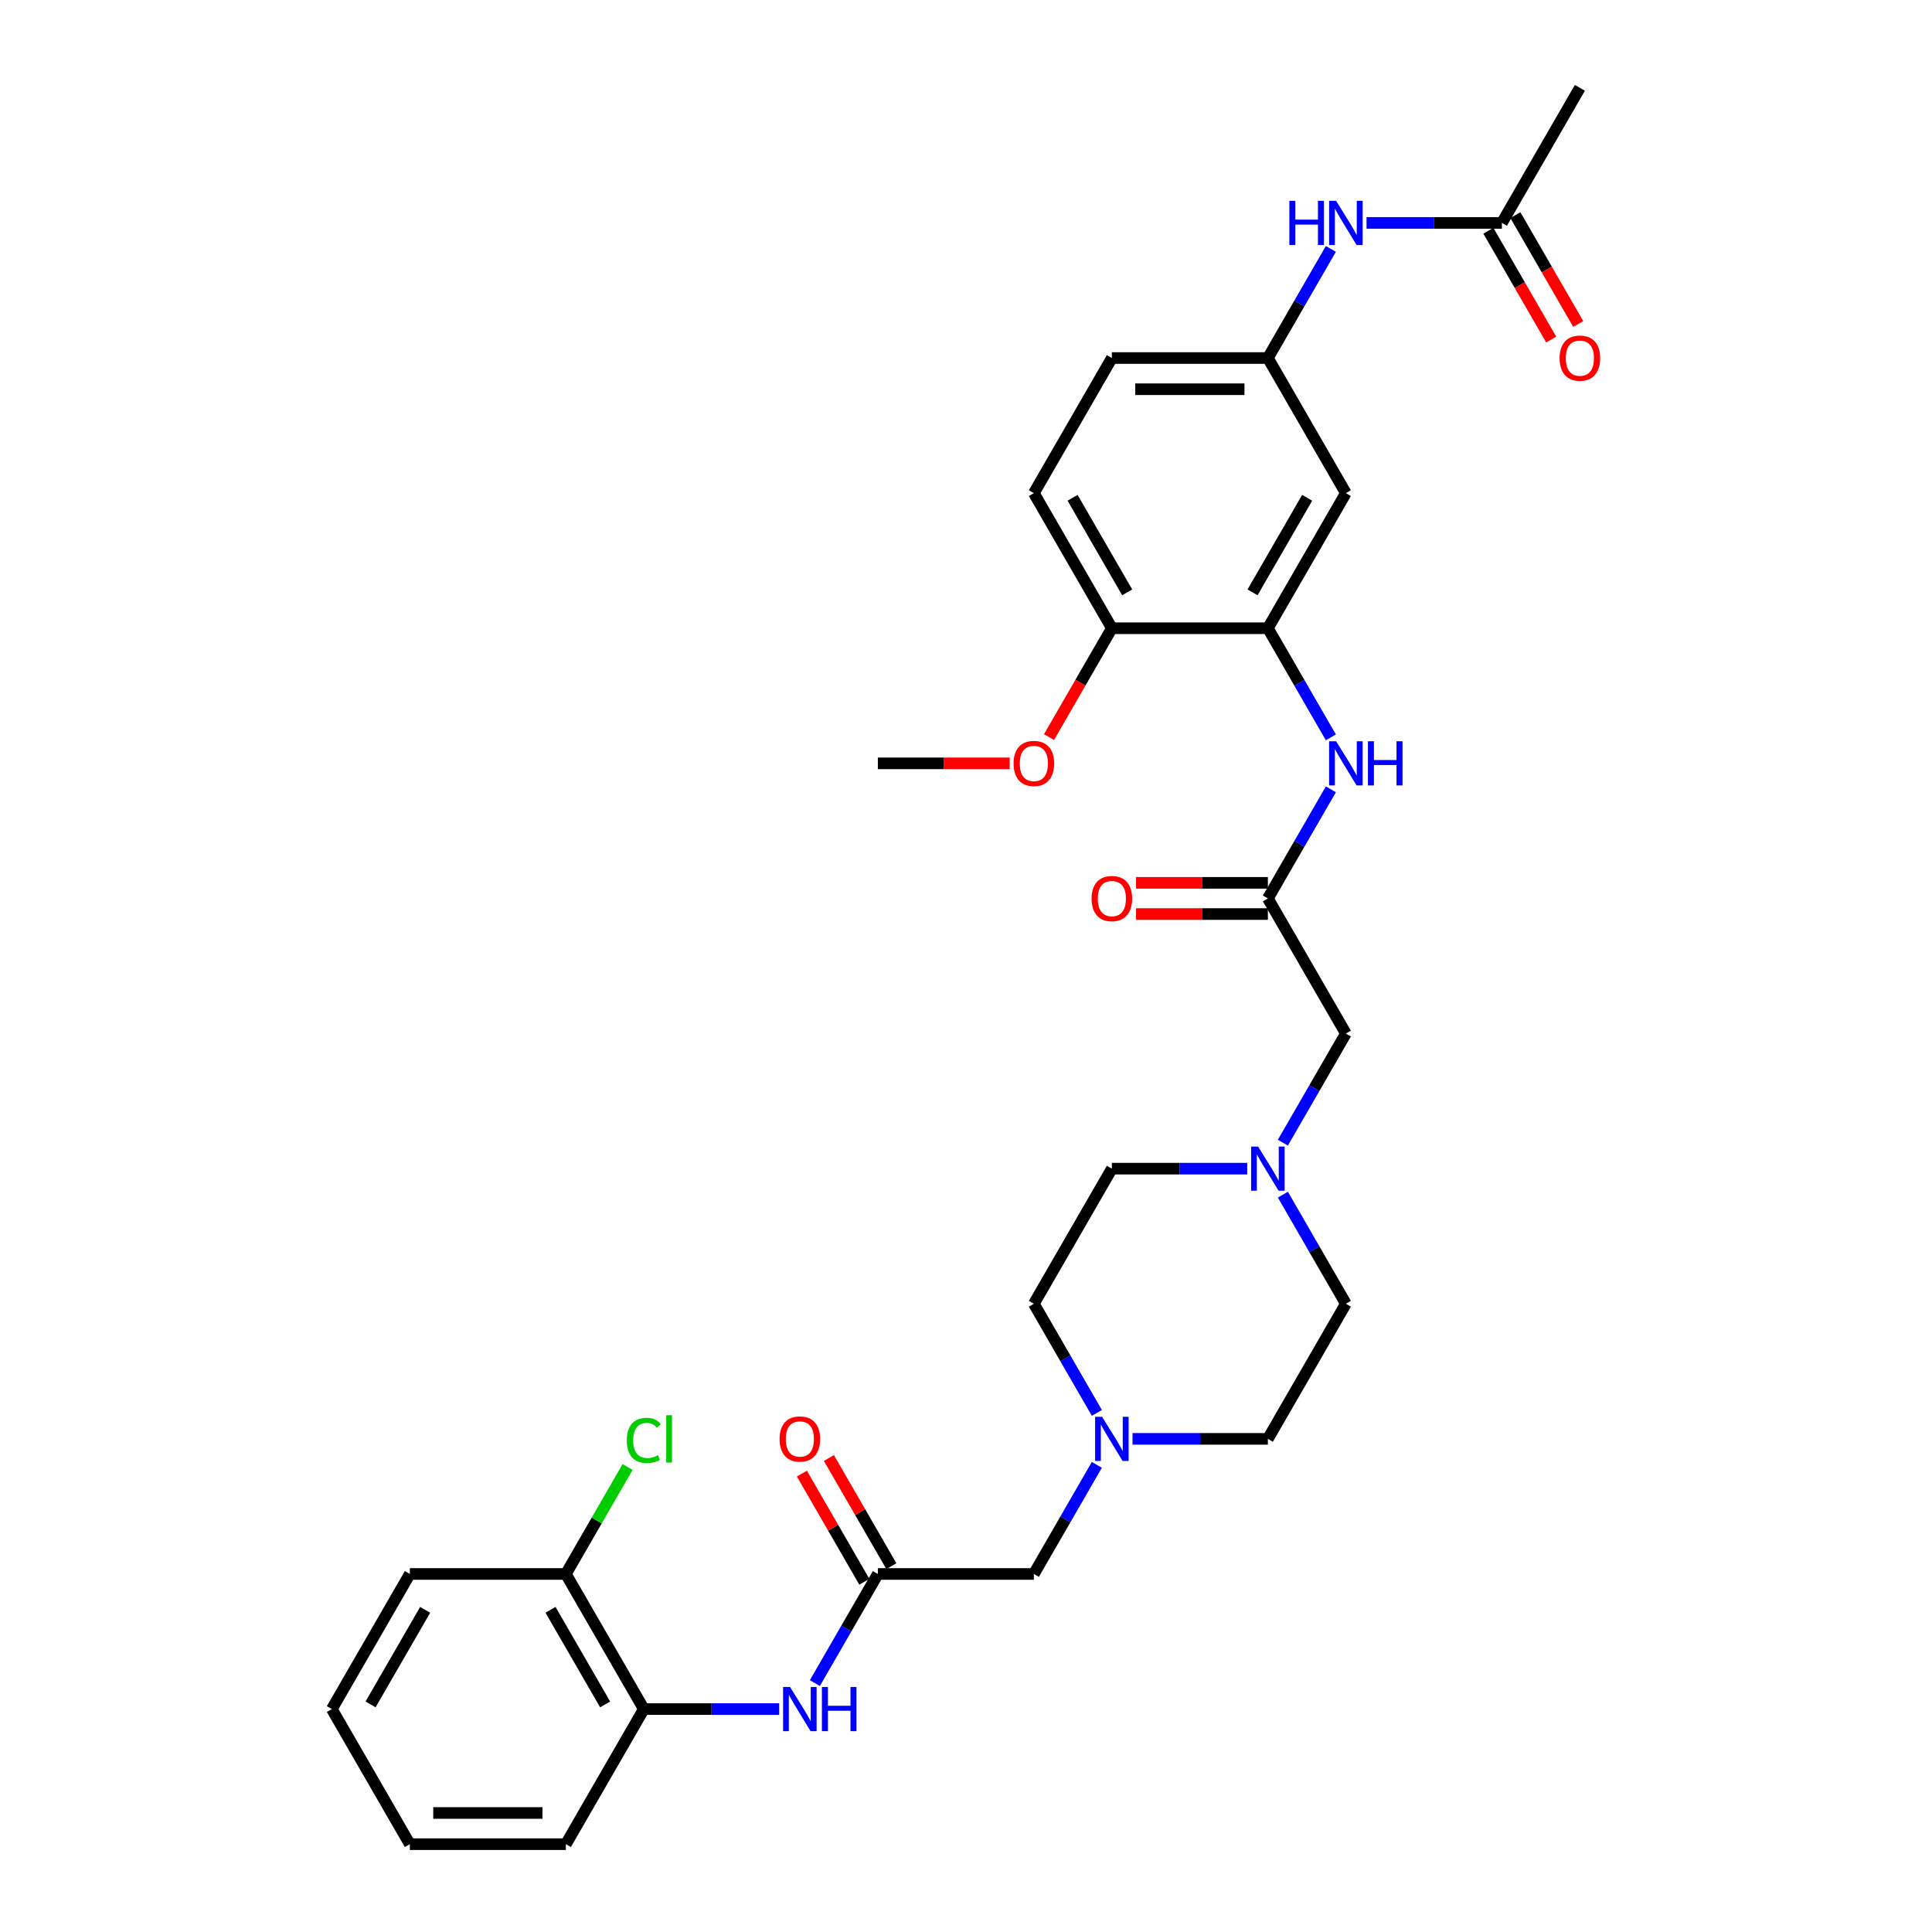 <?xml version='1.0' encoding='iso-8859-1'?>
<svg version='1.1' baseProfile='full'
              xmlns='http://www.w3.org/2000/svg'
                      xmlns:rdkit='http://www.rdkit.org/xml'
                      xmlns:xlink='http://www.w3.org/1999/xlink'
                  xml:space='preserve'
width='1000px' height='1000px' viewBox='0 0 1000 1000'>
<!-- END OF HEADER -->
<rect style='opacity:1.0;fill:#FFFFFF;stroke:none' width='1000' height='1000' x='0' y='0'> </rect>
<path class='bond-0' d='M 656.248,325.175 L 672.552,353.414' style='fill:none;fill-rule:evenodd;stroke:#000000;stroke-width:6px;stroke-linecap:butt;stroke-linejoin:miter;stroke-opacity:1' />
<path class='bond-0' d='M 672.552,353.414 L 688.855,381.652' style='fill:none;fill-rule:evenodd;stroke:#0000FF;stroke-width:6px;stroke-linecap:butt;stroke-linejoin:miter;stroke-opacity:1' />
<path class='bond-6' d='M 656.248,325.175 L 696.622,255.245' style='fill:none;fill-rule:evenodd;stroke:#000000;stroke-width:6px;stroke-linecap:butt;stroke-linejoin:miter;stroke-opacity:1' />
<path class='bond-6' d='M 648.318,306.61 L 676.58,257.659' style='fill:none;fill-rule:evenodd;stroke:#000000;stroke-width:6px;stroke-linecap:butt;stroke-linejoin:miter;stroke-opacity:1' />
<path class='bond-11' d='M 656.248,325.175 L 575.5,325.175' style='fill:none;fill-rule:evenodd;stroke:#000000;stroke-width:6px;stroke-linecap:butt;stroke-linejoin:miter;stroke-opacity:1' />
<path class='bond-1' d='M 688.855,408.558 L 672.552,436.796' style='fill:none;fill-rule:evenodd;stroke:#0000FF;stroke-width:6px;stroke-linecap:butt;stroke-linejoin:miter;stroke-opacity:1' />
<path class='bond-1' d='M 672.552,436.796 L 656.248,465.035' style='fill:none;fill-rule:evenodd;stroke:#000000;stroke-width:6px;stroke-linecap:butt;stroke-linejoin:miter;stroke-opacity:1' />
<path class='bond-13' d='M 656.248,465.035 L 696.622,534.965' style='fill:none;fill-rule:evenodd;stroke:#000000;stroke-width:6px;stroke-linecap:butt;stroke-linejoin:miter;stroke-opacity:1' />
<path class='bond-14' d='M 656.248,456.96 L 622.132,456.96' style='fill:none;fill-rule:evenodd;stroke:#000000;stroke-width:6px;stroke-linecap:butt;stroke-linejoin:miter;stroke-opacity:1' />
<path class='bond-14' d='M 622.132,456.96 L 588.016,456.96' style='fill:none;fill-rule:evenodd;stroke:#FF0000;stroke-width:6px;stroke-linecap:butt;stroke-linejoin:miter;stroke-opacity:1' />
<path class='bond-14' d='M 656.248,473.11 L 622.132,473.11' style='fill:none;fill-rule:evenodd;stroke:#000000;stroke-width:6px;stroke-linecap:butt;stroke-linejoin:miter;stroke-opacity:1' />
<path class='bond-14' d='M 622.132,473.11 L 588.016,473.11' style='fill:none;fill-rule:evenodd;stroke:#FF0000;stroke-width:6px;stroke-linecap:butt;stroke-linejoin:miter;stroke-opacity:1' />
<path class='bond-2' d='M 454.377,814.685 L 535.126,814.685' style='fill:none;fill-rule:evenodd;stroke:#000000;stroke-width:6px;stroke-linecap:butt;stroke-linejoin:miter;stroke-opacity:1' />
<path class='bond-3' d='M 454.377,814.685 L 438.074,842.924' style='fill:none;fill-rule:evenodd;stroke:#000000;stroke-width:6px;stroke-linecap:butt;stroke-linejoin:miter;stroke-opacity:1' />
<path class='bond-3' d='M 438.074,842.924 L 421.77,871.163' style='fill:none;fill-rule:evenodd;stroke:#0000FF;stroke-width:6px;stroke-linecap:butt;stroke-linejoin:miter;stroke-opacity:1' />
<path class='bond-15' d='M 461.37,810.648 L 445.206,782.651' style='fill:none;fill-rule:evenodd;stroke:#000000;stroke-width:6px;stroke-linecap:butt;stroke-linejoin:miter;stroke-opacity:1' />
<path class='bond-15' d='M 445.206,782.651 L 429.043,754.655' style='fill:none;fill-rule:evenodd;stroke:#FF0000;stroke-width:6px;stroke-linecap:butt;stroke-linejoin:miter;stroke-opacity:1' />
<path class='bond-15' d='M 447.384,818.723 L 431.22,790.726' style='fill:none;fill-rule:evenodd;stroke:#000000;stroke-width:6px;stroke-linecap:butt;stroke-linejoin:miter;stroke-opacity:1' />
<path class='bond-15' d='M 431.22,790.726 L 415.057,762.73' style='fill:none;fill-rule:evenodd;stroke:#FF0000;stroke-width:6px;stroke-linecap:butt;stroke-linejoin:miter;stroke-opacity:1' />
<path class='bond-7' d='M 403.312,884.615 L 368.283,884.615' style='fill:none;fill-rule:evenodd;stroke:#0000FF;stroke-width:6px;stroke-linecap:butt;stroke-linejoin:miter;stroke-opacity:1' />
<path class='bond-7' d='M 368.283,884.615 L 333.255,884.615' style='fill:none;fill-rule:evenodd;stroke:#000000;stroke-width:6px;stroke-linecap:butt;stroke-linejoin:miter;stroke-opacity:1' />
<path class='bond-4' d='M 664.015,591.442 L 680.318,563.204' style='fill:none;fill-rule:evenodd;stroke:#0000FF;stroke-width:6px;stroke-linecap:butt;stroke-linejoin:miter;stroke-opacity:1' />
<path class='bond-4' d='M 680.318,563.204 L 696.622,534.965' style='fill:none;fill-rule:evenodd;stroke:#000000;stroke-width:6px;stroke-linecap:butt;stroke-linejoin:miter;stroke-opacity:1' />
<path class='bond-21' d='M 645.557,604.895 L 610.528,604.895' style='fill:none;fill-rule:evenodd;stroke:#0000FF;stroke-width:6px;stroke-linecap:butt;stroke-linejoin:miter;stroke-opacity:1' />
<path class='bond-21' d='M 610.528,604.895 L 575.5,604.895' style='fill:none;fill-rule:evenodd;stroke:#000000;stroke-width:6px;stroke-linecap:butt;stroke-linejoin:miter;stroke-opacity:1' />
<path class='bond-22' d='M 664.015,618.348 L 680.318,646.586' style='fill:none;fill-rule:evenodd;stroke:#0000FF;stroke-width:6px;stroke-linecap:butt;stroke-linejoin:miter;stroke-opacity:1' />
<path class='bond-22' d='M 680.318,646.586 L 696.622,674.825' style='fill:none;fill-rule:evenodd;stroke:#000000;stroke-width:6px;stroke-linecap:butt;stroke-linejoin:miter;stroke-opacity:1' />
<path class='bond-5' d='M 586.191,744.755 L 621.219,744.755' style='fill:none;fill-rule:evenodd;stroke:#0000FF;stroke-width:6px;stroke-linecap:butt;stroke-linejoin:miter;stroke-opacity:1' />
<path class='bond-5' d='M 621.219,744.755 L 656.248,744.755' style='fill:none;fill-rule:evenodd;stroke:#000000;stroke-width:6px;stroke-linecap:butt;stroke-linejoin:miter;stroke-opacity:1' />
<path class='bond-12' d='M 567.733,758.208 L 551.429,786.447' style='fill:none;fill-rule:evenodd;stroke:#0000FF;stroke-width:6px;stroke-linecap:butt;stroke-linejoin:miter;stroke-opacity:1' />
<path class='bond-12' d='M 551.429,786.447 L 535.126,814.685' style='fill:none;fill-rule:evenodd;stroke:#000000;stroke-width:6px;stroke-linecap:butt;stroke-linejoin:miter;stroke-opacity:1' />
<path class='bond-33' d='M 567.733,731.303 L 551.429,703.064' style='fill:none;fill-rule:evenodd;stroke:#0000FF;stroke-width:6px;stroke-linecap:butt;stroke-linejoin:miter;stroke-opacity:1' />
<path class='bond-33' d='M 551.429,703.064 L 535.126,674.825' style='fill:none;fill-rule:evenodd;stroke:#000000;stroke-width:6px;stroke-linecap:butt;stroke-linejoin:miter;stroke-opacity:1' />
<path class='bond-10' d='M 696.622,255.245 L 656.248,185.315' style='fill:none;fill-rule:evenodd;stroke:#000000;stroke-width:6px;stroke-linecap:butt;stroke-linejoin:miter;stroke-opacity:1' />
<path class='bond-16' d='M 333.255,884.615 L 292.881,814.685' style='fill:none;fill-rule:evenodd;stroke:#000000;stroke-width:6px;stroke-linecap:butt;stroke-linejoin:miter;stroke-opacity:1' />
<path class='bond-16' d='M 313.213,882.201 L 284.951,833.25' style='fill:none;fill-rule:evenodd;stroke:#000000;stroke-width:6px;stroke-linecap:butt;stroke-linejoin:miter;stroke-opacity:1' />
<path class='bond-26' d='M 333.255,884.615 L 292.881,954.545' style='fill:none;fill-rule:evenodd;stroke:#000000;stroke-width:6px;stroke-linecap:butt;stroke-linejoin:miter;stroke-opacity:1' />
<path class='bond-8' d='M 777.37,115.385 L 742.342,115.385' style='fill:none;fill-rule:evenodd;stroke:#000000;stroke-width:6px;stroke-linecap:butt;stroke-linejoin:miter;stroke-opacity:1' />
<path class='bond-8' d='M 742.342,115.385 L 707.313,115.385' style='fill:none;fill-rule:evenodd;stroke:#0000FF;stroke-width:6px;stroke-linecap:butt;stroke-linejoin:miter;stroke-opacity:1' />
<path class='bond-17' d='M 770.377,119.422 L 786.644,147.596' style='fill:none;fill-rule:evenodd;stroke:#000000;stroke-width:6px;stroke-linecap:butt;stroke-linejoin:miter;stroke-opacity:1' />
<path class='bond-17' d='M 786.644,147.596 L 802.91,175.77' style='fill:none;fill-rule:evenodd;stroke:#FF0000;stroke-width:6px;stroke-linecap:butt;stroke-linejoin:miter;stroke-opacity:1' />
<path class='bond-17' d='M 784.363,111.347 L 800.63,139.521' style='fill:none;fill-rule:evenodd;stroke:#000000;stroke-width:6px;stroke-linecap:butt;stroke-linejoin:miter;stroke-opacity:1' />
<path class='bond-17' d='M 800.63,139.521 L 816.896,167.695' style='fill:none;fill-rule:evenodd;stroke:#FF0000;stroke-width:6px;stroke-linecap:butt;stroke-linejoin:miter;stroke-opacity:1' />
<path class='bond-27' d='M 777.37,115.385 L 817.745,45.455' style='fill:none;fill-rule:evenodd;stroke:#000000;stroke-width:6px;stroke-linecap:butt;stroke-linejoin:miter;stroke-opacity:1' />
<path class='bond-9' d='M 688.855,128.837 L 672.552,157.076' style='fill:none;fill-rule:evenodd;stroke:#0000FF;stroke-width:6px;stroke-linecap:butt;stroke-linejoin:miter;stroke-opacity:1' />
<path class='bond-9' d='M 672.552,157.076 L 656.248,185.315' style='fill:none;fill-rule:evenodd;stroke:#000000;stroke-width:6px;stroke-linecap:butt;stroke-linejoin:miter;stroke-opacity:1' />
<path class='bond-32' d='M 656.248,185.315 L 575.5,185.315' style='fill:none;fill-rule:evenodd;stroke:#000000;stroke-width:6px;stroke-linecap:butt;stroke-linejoin:miter;stroke-opacity:1' />
<path class='bond-32' d='M 644.136,201.464 L 587.612,201.464' style='fill:none;fill-rule:evenodd;stroke:#000000;stroke-width:6px;stroke-linecap:butt;stroke-linejoin:miter;stroke-opacity:1' />
<path class='bond-18' d='M 575.5,325.175 L 535.126,255.245' style='fill:none;fill-rule:evenodd;stroke:#000000;stroke-width:6px;stroke-linecap:butt;stroke-linejoin:miter;stroke-opacity:1' />
<path class='bond-18' d='M 583.43,306.61 L 555.168,257.659' style='fill:none;fill-rule:evenodd;stroke:#000000;stroke-width:6px;stroke-linecap:butt;stroke-linejoin:miter;stroke-opacity:1' />
<path class='bond-25' d='M 575.5,325.175 L 559.233,353.349' style='fill:none;fill-rule:evenodd;stroke:#000000;stroke-width:6px;stroke-linecap:butt;stroke-linejoin:miter;stroke-opacity:1' />
<path class='bond-25' d='M 559.233,353.349 L 542.967,381.523' style='fill:none;fill-rule:evenodd;stroke:#FF0000;stroke-width:6px;stroke-linecap:butt;stroke-linejoin:miter;stroke-opacity:1' />
<path class='bond-24' d='M 292.881,814.685 L 308.863,787.004' style='fill:none;fill-rule:evenodd;stroke:#000000;stroke-width:6px;stroke-linecap:butt;stroke-linejoin:miter;stroke-opacity:1' />
<path class='bond-24' d='M 308.863,787.004 L 324.845,759.322' style='fill:none;fill-rule:evenodd;stroke:#00CC00;stroke-width:6px;stroke-linecap:butt;stroke-linejoin:miter;stroke-opacity:1' />
<path class='bond-28' d='M 292.881,814.685 L 212.132,814.685' style='fill:none;fill-rule:evenodd;stroke:#000000;stroke-width:6px;stroke-linecap:butt;stroke-linejoin:miter;stroke-opacity:1' />
<path class='bond-23' d='M 535.126,255.245 L 575.5,185.315' style='fill:none;fill-rule:evenodd;stroke:#000000;stroke-width:6px;stroke-linecap:butt;stroke-linejoin:miter;stroke-opacity:1' />
<path class='bond-19' d='M 535.126,674.825 L 575.5,604.895' style='fill:none;fill-rule:evenodd;stroke:#000000;stroke-width:6px;stroke-linecap:butt;stroke-linejoin:miter;stroke-opacity:1' />
<path class='bond-20' d='M 656.248,744.755 L 696.622,674.825' style='fill:none;fill-rule:evenodd;stroke:#000000;stroke-width:6px;stroke-linecap:butt;stroke-linejoin:miter;stroke-opacity:1' />
<path class='bond-29' d='M 522.61,395.105 L 488.493,395.105' style='fill:none;fill-rule:evenodd;stroke:#FF0000;stroke-width:6px;stroke-linecap:butt;stroke-linejoin:miter;stroke-opacity:1' />
<path class='bond-29' d='M 488.493,395.105 L 454.377,395.105' style='fill:none;fill-rule:evenodd;stroke:#000000;stroke-width:6px;stroke-linecap:butt;stroke-linejoin:miter;stroke-opacity:1' />
<path class='bond-30' d='M 292.881,954.545 L 212.132,954.545' style='fill:none;fill-rule:evenodd;stroke:#000000;stroke-width:6px;stroke-linecap:butt;stroke-linejoin:miter;stroke-opacity:1' />
<path class='bond-30' d='M 280.768,938.396 L 224.245,938.396' style='fill:none;fill-rule:evenodd;stroke:#000000;stroke-width:6px;stroke-linecap:butt;stroke-linejoin:miter;stroke-opacity:1' />
<path class='bond-34' d='M 212.132,814.685 L 171.758,884.615' style='fill:none;fill-rule:evenodd;stroke:#000000;stroke-width:6px;stroke-linecap:butt;stroke-linejoin:miter;stroke-opacity:1' />
<path class='bond-34' d='M 220.062,833.25 L 191.8,882.201' style='fill:none;fill-rule:evenodd;stroke:#000000;stroke-width:6px;stroke-linecap:butt;stroke-linejoin:miter;stroke-opacity:1' />
<path class='bond-31' d='M 212.132,954.545 L 171.758,884.615' style='fill:none;fill-rule:evenodd;stroke:#000000;stroke-width:6px;stroke-linecap:butt;stroke-linejoin:miter;stroke-opacity:1' />
<path  class='atom-1' d='M 691.567 383.671
L 699.061 395.783
Q 699.804 396.978, 700.999 399.142
Q 702.194 401.306, 702.258 401.436
L 702.258 383.671
L 705.294 383.671
L 705.294 406.539
L 702.161 406.539
L 694.119 393.296
Q 693.182 391.746, 692.181 389.969
Q 691.212 388.193, 690.921 387.644
L 690.921 406.539
L 687.95 406.539
L 687.95 383.671
L 691.567 383.671
' fill='#0000FF'/>
<path  class='atom-1' d='M 708.04 383.671
L 711.141 383.671
L 711.141 393.393
L 722.833 393.393
L 722.833 383.671
L 725.934 383.671
L 725.934 406.539
L 722.833 406.539
L 722.833 395.977
L 711.141 395.977
L 711.141 406.539
L 708.04 406.539
L 708.04 383.671
' fill='#0000FF'/>
<path  class='atom-4' d='M 408.948 873.181
L 416.442 885.294
Q 417.185 886.489, 418.38 888.653
Q 419.575 890.817, 419.639 890.946
L 419.639 873.181
L 422.675 873.181
L 422.675 896.049
L 419.542 896.049
L 411.5 882.807
Q 410.563 881.256, 409.562 879.48
Q 408.593 877.703, 408.302 877.154
L 408.302 896.049
L 405.331 896.049
L 405.331 873.181
L 408.948 873.181
' fill='#0000FF'/>
<path  class='atom-4' d='M 425.421 873.181
L 428.522 873.181
L 428.522 882.904
L 440.214 882.904
L 440.214 873.181
L 443.315 873.181
L 443.315 896.049
L 440.214 896.049
L 440.214 885.487
L 428.522 885.487
L 428.522 896.049
L 425.421 896.049
L 425.421 873.181
' fill='#0000FF'/>
<path  class='atom-5' d='M 651.193 593.461
L 658.687 605.573
Q 659.429 606.768, 660.624 608.933
Q 661.82 611.097, 661.884 611.226
L 661.884 593.461
L 664.92 593.461
L 664.92 616.329
L 661.787 616.329
L 653.745 603.086
Q 652.808 601.536, 651.807 599.76
Q 650.838 597.983, 650.547 597.434
L 650.547 616.329
L 647.576 616.329
L 647.576 593.461
L 651.193 593.461
' fill='#0000FF'/>
<path  class='atom-6' d='M 570.445 733.321
L 577.938 745.434
Q 578.681 746.629, 579.876 748.793
Q 581.071 750.957, 581.136 751.086
L 581.136 733.321
L 584.172 733.321
L 584.172 756.189
L 581.039 756.189
L 572.996 742.946
Q 572.06 741.396, 571.058 739.62
Q 570.09 737.843, 569.799 737.294
L 569.799 756.189
L 566.827 756.189
L 566.827 733.321
L 570.445 733.321
' fill='#0000FF'/>
<path  class='atom-10' d='M 667.375 103.951
L 670.476 103.951
L 670.476 113.673
L 682.168 113.673
L 682.168 103.951
L 685.269 103.951
L 685.269 126.819
L 682.168 126.819
L 682.168 116.257
L 670.476 116.257
L 670.476 126.819
L 667.375 126.819
L 667.375 103.951
' fill='#0000FF'/>
<path  class='atom-10' d='M 691.567 103.951
L 699.061 116.063
Q 699.804 117.258, 700.999 119.422
Q 702.194 121.586, 702.258 121.715
L 702.258 103.951
L 705.294 103.951
L 705.294 126.819
L 702.161 126.819
L 694.119 113.576
Q 693.182 112.025, 692.181 110.249
Q 691.212 108.473, 690.921 107.923
L 690.921 126.819
L 687.95 126.819
L 687.95 103.951
L 691.567 103.951
' fill='#0000FF'/>
<path  class='atom-15' d='M 565.002 465.1
Q 565.002 459.609, 567.716 456.54
Q 570.429 453.472, 575.5 453.472
Q 580.571 453.472, 583.284 456.54
Q 585.997 459.609, 585.997 465.1
Q 585.997 470.655, 583.251 473.82
Q 580.506 476.953, 575.5 476.953
Q 570.461 476.953, 567.716 473.82
Q 565.002 470.687, 565.002 465.1
M 575.5 474.369
Q 578.988 474.369, 580.861 472.044
Q 582.767 469.686, 582.767 465.1
Q 582.767 460.61, 580.861 458.349
Q 578.988 456.056, 575.5 456.056
Q 572.011 456.056, 570.106 458.317
Q 568.232 460.578, 568.232 465.1
Q 568.232 469.718, 570.106 472.044
Q 572.011 474.369, 575.5 474.369
' fill='#FF0000'/>
<path  class='atom-16' d='M 403.506 744.82
Q 403.506 739.329, 406.219 736.261
Q 408.932 733.192, 414.003 733.192
Q 419.074 733.192, 421.787 736.261
Q 424.5 739.329, 424.5 744.82
Q 424.5 750.375, 421.755 753.541
Q 419.009 756.674, 414.003 756.674
Q 408.964 756.674, 406.219 753.541
Q 403.506 750.408, 403.506 744.82
M 414.003 754.09
Q 417.491 754.09, 419.365 751.764
Q 421.27 749.406, 421.27 744.82
Q 421.27 740.33, 419.365 738.069
Q 417.491 735.776, 414.003 735.776
Q 410.515 735.776, 408.609 738.037
Q 406.736 740.298, 406.736 744.82
Q 406.736 749.439, 408.609 751.764
Q 410.515 754.09, 414.003 754.09
' fill='#FF0000'/>
<path  class='atom-18' d='M 807.247 185.379
Q 807.247 179.888, 809.96 176.82
Q 812.674 173.752, 817.745 173.752
Q 822.816 173.752, 825.529 176.82
Q 828.242 179.888, 828.242 185.379
Q 828.242 190.935, 825.496 194.1
Q 822.751 197.233, 817.745 197.233
Q 812.706 197.233, 809.96 194.1
Q 807.247 190.967, 807.247 185.379
M 817.745 194.649
Q 821.233 194.649, 823.106 192.324
Q 825.012 189.966, 825.012 185.379
Q 825.012 180.89, 823.106 178.629
Q 821.233 176.335, 817.745 176.335
Q 814.256 176.335, 812.351 178.596
Q 810.477 180.857, 810.477 185.379
Q 810.477 189.998, 812.351 192.324
Q 814.256 194.649, 817.745 194.649
' fill='#FF0000'/>
<path  class='atom-25' d='M 324.437 745.547
Q 324.437 739.862, 327.086 736.89
Q 329.766 733.887, 334.837 733.887
Q 339.553 733.887, 342.072 737.213
L 339.941 738.958
Q 338.1 736.535, 334.837 736.535
Q 331.381 736.535, 329.54 738.861
Q 327.732 741.154, 327.732 745.547
Q 327.732 750.068, 329.605 752.394
Q 331.511 754.72, 335.193 754.72
Q 337.712 754.72, 340.651 753.202
L 341.556 755.624
Q 340.361 756.399, 338.552 756.851
Q 336.743 757.304, 334.741 757.304
Q 329.766 757.304, 327.086 754.267
Q 324.437 751.231, 324.437 745.547
' fill='#00CC00'/>
<path  class='atom-25' d='M 344.85 732.498
L 347.822 732.498
L 347.822 757.013
L 344.85 757.013
L 344.85 732.498
' fill='#00CC00'/>
<path  class='atom-26' d='M 524.628 395.169
Q 524.628 389.679, 527.341 386.61
Q 530.055 383.542, 535.126 383.542
Q 540.196 383.542, 542.91 386.61
Q 545.623 389.679, 545.623 395.169
Q 545.623 400.725, 542.877 403.89
Q 540.132 407.023, 535.126 407.023
Q 530.087 407.023, 527.341 403.89
Q 524.628 400.757, 524.628 395.169
M 535.126 404.439
Q 538.614 404.439, 540.487 402.114
Q 542.393 399.756, 542.393 395.169
Q 542.393 390.68, 540.487 388.419
Q 538.614 386.126, 535.126 386.126
Q 531.637 386.126, 529.732 388.387
Q 527.858 390.648, 527.858 395.169
Q 527.858 399.788, 529.732 402.114
Q 531.637 404.439, 535.126 404.439
' fill='#FF0000'/>
</svg>
